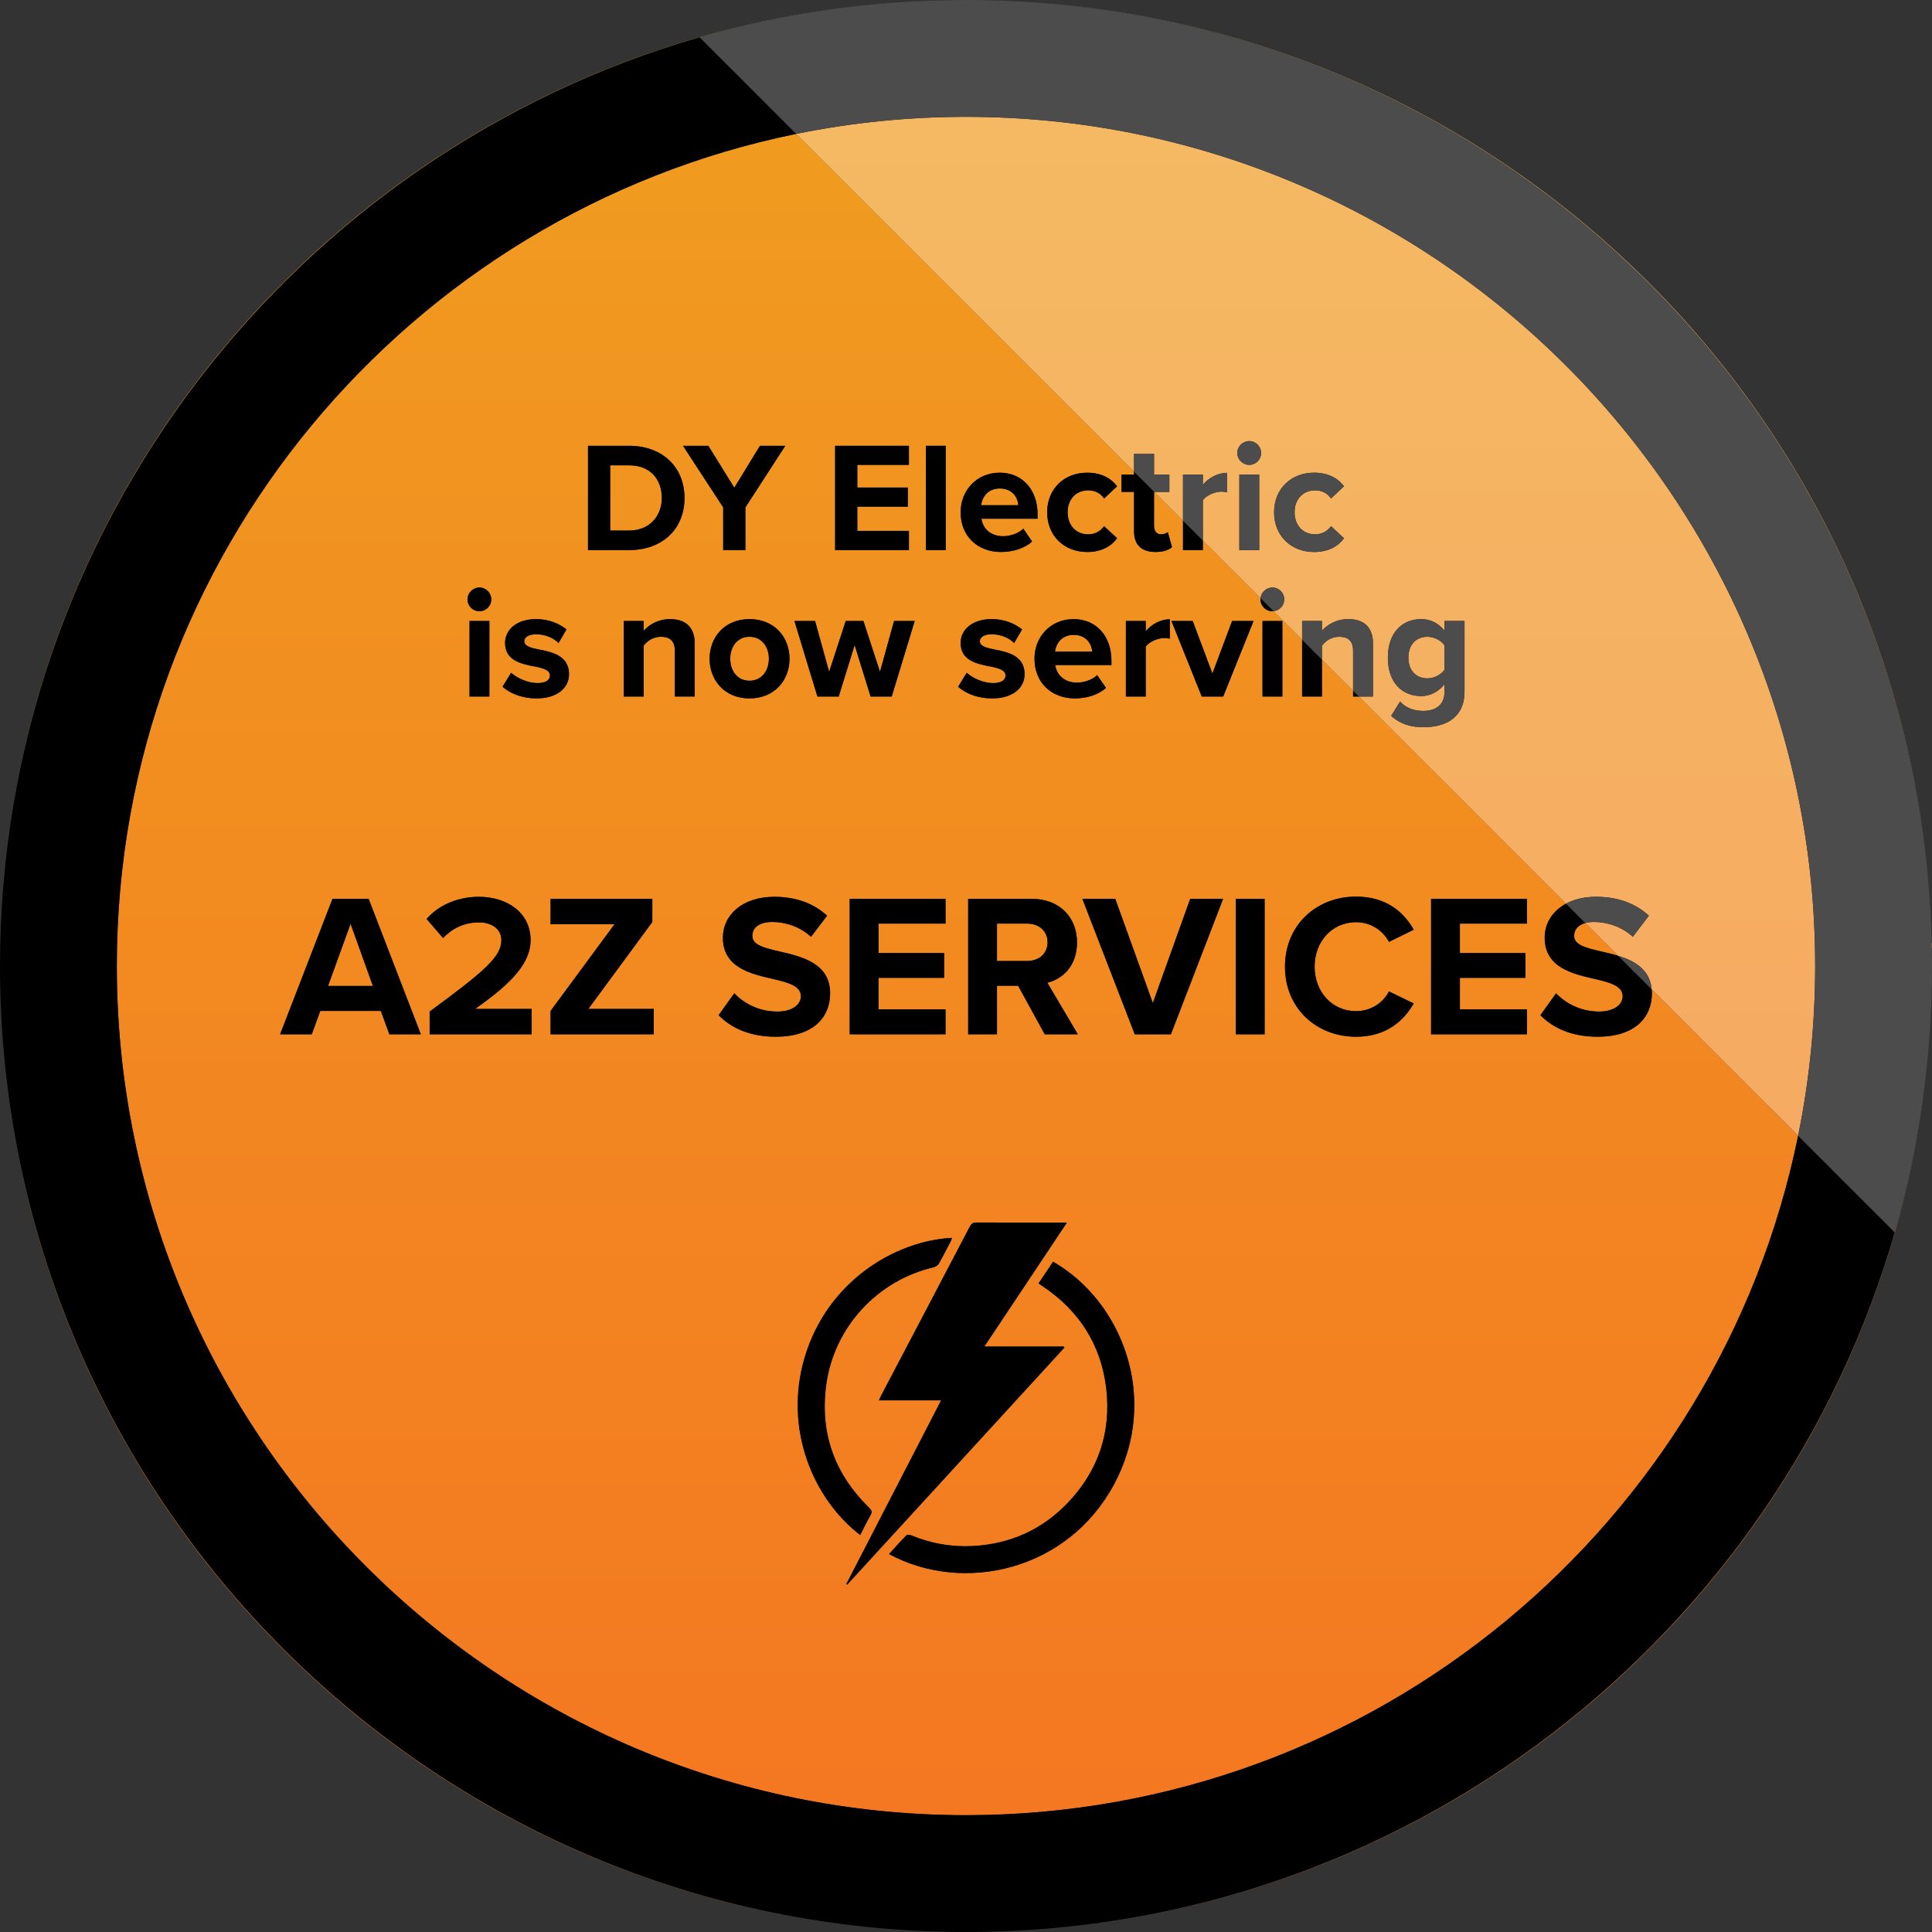 <!-- Generator: Adobe Illustrator 21.1.0, SVG Export Plug-In  -->
<svg version="1.1"
	 xmlns="http://www.w3.org/2000/svg" xmlns:xlink="http://www.w3.org/1999/xlink" xmlns:a="http://ns.adobe.com/AdobeSVGViewerExtensions/3.0/"
	 x="0px" y="0px" width="330.175px" height="330.175px" viewBox="0 0 330.175 330.175"
	 style="enable-background:new 0 0 330.175 330.175;" xml:space="preserve">
<rect x="0" y="0" width="330.175" height="330.175" fill="#333333" stroke="none"/>
<style type="text/css">
	.st0{fill:url(#SVGID_1_);}
	.st1{fill:url(#SVGID_2_);}
	.st2{fill:url(#SVGID_3_);}
	.st3{fill:url(#SVGID_4_);}
	.st4{fill:url(#SVGID_5_);}
	.st5{fill:url(#SVGID_6_);}
	.st6{fill:url(#SVGID_7_);}
	.st7{fill:url(#SVGID_8_);}
	.st8{fill:url(#SVGID_9_);}
	.st9{fill:url(#SVGID_10_);}
	.st10{fill:url(#SVGID_11_);}
	.st11{fill:url(#SVGID_12_);}
	.st12{opacity:0.3;fill:#FFFFFF;}
	.st13{fill:url(#SVGID_13_);}
	.st14{fill:url(#SVGID_14_);}
	.st15{fill:url(#SVGID_15_);}
	.st16{fill:url(#SVGID_16_);}
	.st17{fill:url(#SVGID_17_);}
	.st18{fill:url(#SVGID_18_);}
	.st19{fill:url(#SVGID_19_);}
	.st20{fill:url(#SVGID_20_);}
	.st21{fill:url(#SVGID_21_);}
	.st22{fill:url(#SVGID_22_);}
	.st23{fill:url(#SVGID_23_);}
	.st24{fill:url(#SVGID_24_);}
	.st25{fill:url(#SVGID_25_);}
	.st26{fill:url(#SVGID_26_);}
	.st27{fill:url(#SVGID_27_);}
	.st28{fill:url(#SVGID_28_);}
	.st29{fill:url(#SVGID_29_);}
	.st30{fill:url(#SVGID_30_);}
	.st31{fill:url(#SVGID_31_);}
	.st32{fill:url(#SVGID_32_);}
	.st33{fill:url(#SVGID_33_);}
	.st34{fill:url(#SVGID_34_);}
</style>
<defs>
</defs>
<g>
	<linearGradient id="SVGID_1_" gradientUnits="userSpaceOnUse" x1="174.705" y1="3.711863e-05" x2="174.705" y2="330.175">
		<stop  offset="0" style="stop-color:#F09E20"/>
		<stop  offset="1" style="stop-color:#F47521"/>
	</linearGradient>
	<path class="st0" d="M175.555,157.842h-5.172v6.387h5.172c1.978,0,3.473-1.249,3.473-3.194
		C179.028,159.093,177.533,157.842,175.555,157.842z"/>
	<linearGradient id="SVGID_2_" gradientUnits="userSpaceOnUse" x1="59.894" y1="3.711863e-05" x2="59.894" y2="330.175">
		<stop  offset="0" style="stop-color:#F09E20"/>
		<stop  offset="1" style="stop-color:#F47521"/>
	</linearGradient>
	<polygon class="st1" points="56.059,168.498 63.729,168.498 59.911,157.878 	"/>
	<linearGradient id="SVGID_3_" gradientUnits="userSpaceOnUse" x1="128.098" y1="3.711863e-05" x2="128.098" y2="330.175">
		<stop  offset="0" style="stop-color:#F09E20"/>
		<stop  offset="1" style="stop-color:#F47521"/>
	</linearGradient>
	<path class="st2" d="M128.085,116.336c2.111,0,3.315-1.737,3.315-3.769c0-2.005-1.204-3.743-3.315-3.743
		c-2.113,0-3.289,1.738-3.289,3.743C124.796,114.599,125.971,116.336,128.085,116.336z"/>
	<linearGradient id="SVGID_4_" gradientUnits="userSpaceOnUse" x1="108.692" y1="3.711863e-05" x2="108.692" y2="330.175">
		<stop  offset="0" style="stop-color:#F09E20"/>
		<stop  offset="1" style="stop-color:#F47521"/>
	</linearGradient>
	<path class="st3" d="M113.103,85.112c0-3.155-1.924-5.587-5.585-5.587h-3.237v11.147h3.237
		C111.046,90.673,113.103,88.133,113.103,85.112z"/>
	<linearGradient id="SVGID_5_" gradientUnits="userSpaceOnUse" x1="163.63" y1="3.711863e-05" x2="163.63" y2="330.175">
		<stop  offset="0" style="stop-color:#F09E20"/>
		<stop  offset="1" style="stop-color:#F47521"/>
	</linearGradient>
	<path class="st4" d="M282.307,169.748c0,4.235-3.018,7.429-9.267,7.429c-4.443,0-7.636-1.492-9.787-3.68l2.674-3.749
		c1.631,1.701,4.163,3.124,7.357,3.124c2.708,0,4.027-1.285,4.027-2.603c0-1.735-2.012-2.326-4.686-2.951
		c-3.784-0.868-8.643-1.909-8.643-7.081c0-2.421,1.318-4.554,3.65-5.805l-35.397-35.397h-0.995v-0.995l-5.32-5.32v6.314h-3.393
		v-9.707l-4.882-4.882c-0.068,0.007-0.133,0.02-0.203,0.02c-1.095,0-2.031-0.909-2.031-2.031c0-0.069,0.014-0.135,0.021-0.202
		l-9.866-9.866v1.645h-3.393v-5.039l-4.905-4.905h-0.044v5.827c0,0.802,0.427,1.417,1.175,1.417c0.507,0,0.99-0.187,1.178-0.374
		l0.72,2.566c-0.507,0.455-1.417,0.829-2.834,0.829c-2.379,0-3.661-1.23-3.661-3.529V84.07h-2.14v-2.968h2.14v-0.498l-57.723-57.723
		C69.911,36.358,19.966,94.999,19.966,165.087c0,80.021,65.101,145.122,145.122,145.122c70.089,0,128.73-49.945,142.207-116.113
		l-25.029-25.029C282.286,169.289,282.307,169.509,282.307,169.748z M192.411,106.124h3.393v1.764
		c0.91-1.149,2.514-2.058,4.118-2.058v3.315c-0.242-0.053-0.562-0.107-0.936-0.107c-1.123,0-2.621,0.641-3.182,1.47v8.527h-3.393
		V106.124z M185.801,80.782c2.647,0,4.251,1.149,5.106,2.325l-2.22,2.085c-0.614-0.909-1.55-1.39-2.725-1.39
		c-2.059,0-3.502,1.497-3.502,3.743c0,2.245,1.443,3.769,3.502,3.769c1.175,0,2.111-0.534,2.725-1.39l2.22,2.058
		c-0.855,1.204-2.46,2.353-5.106,2.353c-3.983,0-6.843-2.807-6.843-6.79C178.958,83.589,181.818,80.782,185.801,80.782z
		 M183.474,105.804c3.85,0,6.469,2.886,6.469,7.11v0.749h-9.597c0.215,1.63,1.524,2.994,3.718,2.994
		c1.201,0,2.618-0.481,3.448-1.283l1.497,2.192c-1.284,1.176-3.315,1.791-5.32,1.791c-3.931,0-6.898-2.647-6.898-6.79
		C176.792,108.824,179.546,105.804,183.474,105.804z M184.197,176.76h-5.655l-4.547-8.295h-3.612v8.295h-4.926v-23.151h10.827
		c4.824,0,7.775,3.158,7.775,7.463c0,4.095-2.569,6.283-5.067,6.872L184.197,176.76z M170.85,80.782c3.85,0,6.469,2.886,6.469,7.11
		v0.749h-9.597c0.215,1.63,1.524,2.994,3.715,2.994c1.204,0,2.621-0.481,3.45-1.283l1.497,2.192
		c-1.284,1.176-3.315,1.791-5.32,1.791c-3.931,0-6.898-2.647-6.898-6.79C164.168,83.802,166.921,80.782,170.85,80.782z
		 M169.248,113.903c-2.218-0.428-5.08-0.962-5.08-4.036c0-2.166,1.898-4.063,5.293-4.063c2.192,0,3.929,0.748,5.213,1.764
		l-1.363,2.326c-0.777-0.829-2.246-1.497-3.824-1.497c-1.23,0-2.031,0.455-2.031,1.203c0,0.802,1.016,1.097,2.46,1.391
		c2.218,0.428,5.185,1.015,5.185,4.224c0,2.352-2.005,4.143-5.585,4.143c-2.246,0-4.412-0.749-5.774-2.005l1.469-2.379
		c0.936,0.882,2.86,1.764,4.464,1.764c1.471,0,2.166-0.508,2.166-1.31C171.841,114.518,170.717,114.197,169.248,113.903z
		 M158.23,76.184h3.393v17.83h-3.393V76.184z M161.347,162.876v4.235h-11.212v5.38h11.455v4.269h-16.381v-23.151h16.381v4.234
		h-11.455v5.034H161.347z M142.718,76.184h12.615v3.26h-8.822v3.877h8.635v3.262h-8.635v4.143h8.822v3.288h-12.615V76.184z
		 M139.294,106.124l2.405,8.688l2.834-8.688h3.021l2.834,8.688l2.405-8.688h3.528l-3.929,12.911h-3.609l-2.727-8.794l-2.725,8.794
		h-3.637l-3.929-12.911H139.294z M121.052,76.184l4.438,7.164l4.384-7.164h4.331l-6.817,10.531v7.298h-3.796v-7.298l-6.869-10.531
		H121.052z M100.488,76.184h7.03c5.585,0,9.462,3.555,9.462,8.928s-3.877,8.901-9.462,8.901h-7.03V76.184z M81.924,100.404
		c1.123,0,2.033,0.909,2.033,2.032c0,1.122-0.91,2.031-2.033,2.031c-1.095,0-2.031-0.909-2.031-2.031
		C79.893,101.313,80.829,100.404,81.924,100.404z M83.634,106.124v12.911h-3.393v-12.911H83.634z M66.541,176.76l-1.458-3.992
		H54.739l-1.458,3.992h-5.412l8.953-23.151H63l8.922,23.151H66.541z M90.85,176.76H73.426v-3.887
		c9.476-6.977,12.255-9.372,12.255-12.218c0-2.014-1.84-3.02-3.784-3.02c-2.603,0-4.618,1.042-6.178,2.672l-2.812-3.263
		c2.255-2.603,5.692-3.783,8.92-3.783c4.929,0,8.852,2.777,8.852,7.393c0,3.957-3.261,7.393-9.476,11.767h9.649V176.76z
		 M85.885,117.352l1.469-2.379c0.936,0.882,2.86,1.764,4.464,1.764c1.471,0,2.166-0.508,2.166-1.31c0-0.909-1.123-1.23-2.592-1.524
		c-2.218-0.428-5.08-0.962-5.08-4.036c0-2.166,1.898-4.063,5.293-4.063c2.192,0,3.929,0.748,5.213,1.764l-1.363,2.326
		c-0.777-0.829-2.246-1.497-3.824-1.497c-1.23,0-2.031,0.455-2.031,1.203c0,0.802,1.016,1.097,2.46,1.391
		c2.218,0.428,5.185,1.015,5.185,4.224c0,2.352-2.005,4.143-5.585,4.143C89.413,119.357,87.247,118.608,85.885,117.352z
		 M111.724,176.76H94.091v-3.992l10.932-14.821H94.091v-4.338h17.39v3.957l-10.935,14.856h11.178V176.76z M118.721,119.036h-3.395
		v-7.805c0-1.791-0.934-2.406-2.379-2.406c-1.336,0-2.379,0.749-2.941,1.524v8.688h-3.393v-12.911h3.393v1.685
		c0.829-0.989,2.407-2.005,4.519-2.005c2.834,0,4.196,1.603,4.196,4.116V119.036z M128.085,105.804c4.277,0,6.843,3.101,6.843,6.763
		c0,3.688-2.566,6.79-6.843,6.79c-4.251,0-6.817-3.102-6.817-6.79C121.268,108.905,123.834,105.804,128.085,105.804z
		 M122.812,173.497l2.674-3.749c1.631,1.701,4.163,3.124,7.357,3.124c2.708,0,4.027-1.285,4.027-2.603
		c0-1.735-2.012-2.326-4.686-2.951c-3.784-0.868-8.643-1.909-8.643-7.081c0-3.852,3.332-6.977,8.781-6.977
		c3.68,0,6.735,1.111,9.024,3.229l-2.741,3.609c-1.874-1.735-4.375-2.534-6.63-2.534c-2.221,0-3.4,0.972-3.4,2.36
		c0,1.562,1.942,2.048,4.615,2.672c3.818,0.869,8.677,2.014,8.677,7.15c0,4.235-3.018,7.429-9.267,7.429
		C128.156,177.176,124.962,175.684,122.812,173.497z M137.524,231.95c3.866-12.977,15.43-19.893,25.163-20.404
		c-0.059,0.185-0.089,0.357-0.167,0.506c-0.677,1.298-1.339,2.604-2.062,3.875c-0.16,0.282-0.519,0.555-0.834,0.628
		c-9.691,2.246-17.104,10.266-18.43,20.148c-1.1,8.195,1.431,15.19,7.331,20.962c0.437,0.427,0.57,0.723,0.241,1.291
		c-0.634,1.095-1.177,2.243-1.762,3.378C139.01,256.197,133.865,244.233,137.524,231.95z M144.636,270.716
		c5.372-10.411,10.743-20.822,16.2-31.399c-3.639,0-7.076,0-10.621,0c0.149-0.334,0.242-0.575,0.361-0.802
		c5.053-9.621,10.112-19.238,15.151-28.867c0.274-0.524,0.567-0.728,1.174-0.725c4.804,0.026,9.608,0.012,14.412,0.01
		c0.287,0,0.573,0,1.019,0c-4.739,7.115-9.386,14.093-14.108,21.183c4.618,0,9.085,0,13.551,0c0.044,0.06,0.088,0.12,0.132,0.18
		c-12.373,13.503-24.746,27.007-37.119,40.51C144.737,270.776,144.687,270.746,144.636,270.716z M190.413,253.63
		c-7.974,14.882-25.835,18.797-38.477,11.958c0.994-1.089,1.954-2.179,2.972-3.212c0.139-0.141,0.6-0.077,0.856,0.028
		c3.364,1.38,6.854,2.005,10.488,1.811c6.507-0.347,12.035-2.881,16.464-7.635c5.015-5.384,7.167-11.843,6.356-19.135
		c-0.843-7.586-4.63-13.475-10.99-17.702c-0.177-0.117-0.351-0.239-0.6-0.41c0.864-1.289,1.677-2.501,2.487-3.709
		C191.771,222.377,198.268,238.969,190.413,253.63z M200.106,176.76h-6.178l-8.953-23.151h5.621l6.421,17.805l6.387-17.805h5.624
		L200.106,176.76z M205.382,119.036l-5.187-12.911h3.637l3.367,8.982l3.367-8.982h3.663l-5.187,12.911H205.382z M216.122,176.76
		h-4.929v-23.151h4.929V176.76z M219.153,119.036h-3.393v-12.911h3.393V119.036z M231.746,172.803c2.569,0,4.652-1.458,5.624-3.367
		l4.234,2.048c-1.667,2.881-4.581,5.693-9.858,5.693c-6.769,0-12.147-4.86-12.147-11.975c0-7.116,5.378-11.975,12.147-11.975
		c5.277,0,8.227,2.777,9.858,5.657l-4.234,2.083c-0.972-1.874-3.055-3.366-5.624-3.366c-4.027,0-7.08,3.228-7.08,7.601
		C224.666,169.575,227.718,172.803,231.746,172.803z M260.949,157.842h-11.455v5.034h11.212v4.235h-11.212v5.38h11.455v4.269
		h-16.381v-23.151h16.381V157.842z"/>
	<linearGradient id="SVGID_6_" gradientUnits="userSpaceOnUse" x1="170.851" y1="3.711863e-05" x2="170.851" y2="330.175">
		<stop  offset="0" style="stop-color:#F09E20"/>
		<stop  offset="1" style="stop-color:#F47521"/>
	</linearGradient>
	<path class="st5" d="M170.85,83.481c-2.111,0-3.019,1.578-3.18,2.861h6.362C173.952,85.112,173.096,83.481,170.85,83.481z"/>
	<linearGradient id="SVGID_7_" gradientUnits="userSpaceOnUse" x1="59.791" y1="3.711863e-05" x2="59.791" y2="330.175">
		<stop  offset="0" style="stop-color:#F09E20"/>
		<stop  offset="1" style="stop-color:#F47521"/>
	</linearGradient>
	<path class="st6" d="M119.58,6.382l-0.02-0.02C50.551,26.119,0.037,89.66,0.001,165.007C0.037,89.791,50.635,26.18,119.58,6.382z"
		/>
	<linearGradient id="SVGID_8_" gradientUnits="userSpaceOnUse" x1="183.476" y1="3.711863e-05" x2="183.476" y2="330.175">
		<stop  offset="0" style="stop-color:#F09E20"/>
		<stop  offset="1" style="stop-color:#F47521"/>
	</linearGradient>
	<path class="st7" d="M183.474,108.503c-2.111,0-3.019,1.578-3.18,2.861h6.362C186.576,110.135,185.721,108.503,183.474,108.503z"/>
	<linearGradient id="SVGID_9_" gradientUnits="userSpaceOnUse" x1="272.778" y1="3.711863e-05" x2="272.778" y2="330.175">
		<stop  offset="0" style="stop-color:#F09E20"/>
		<stop  offset="1" style="stop-color:#F47521"/>
	</linearGradient>
	<path class="st8" d="M269.015,159.925c0,1.562,1.942,2.048,4.615,2.672c0.937,0.213,1.936,0.444,2.911,0.745l-5.601-5.601
		C269.676,158.081,269.015,158.886,269.015,159.925z"/>
	<linearGradient id="SVGID_10_" gradientUnits="userSpaceOnUse" x1="244.451" y1="3.711863e-05" x2="244.451" y2="330.175">
		<stop  offset="0" style="stop-color:#F09E20"/>
		<stop  offset="1" style="stop-color:#F47521"/>
	</linearGradient>
	<path class="st9" d="M165.088,330.175C165.088,330.175,165.088,330.175,165.088,330.175c75.383,0,138.962-50.527,158.726-119.56
		l-0.02-0.02C303.987,279.564,240.338,330.175,165.088,330.175z"/>
	<linearGradient id="SVGID_11_" gradientUnits="userSpaceOnUse" x1="82.512" y1="4.882812e-04" x2="82.512" y2="330.175">
		<stop  offset="0" style="stop-color:#F09E20"/>
		<stop  offset="1" style="stop-color:#F47521"/>
	</linearGradient>
	<path class="st10" d="M0,165.088C0,165.088,0,165.088,0,165.088c0,91.154,73.878,165.052,165.023,165.087
		C74.023,330.14,0,256.096,0,165.088z"/>
	<path d="M0,165.087C0,165.087,0,165.087,0,165.087c0-0.027,0.001-0.053,0.001-0.08C0.001,165.034,0,165.061,0,165.087z"/>
	<path d="M165.087,330.175C165.087,330.175,165.087,330.175,165.087,330.175c-0.021,0-0.043-0.001-0.064-0.001
		C165.045,330.175,165.066,330.175,165.087,330.175z"/>
	<path d="M323.793,210.595l-16.499-16.499c-13.477,66.168-72.118,116.113-142.207,116.113c-80.02,0-145.122-65.101-145.122-145.122
		c0-70.089,49.945-128.73,116.113-142.207L119.58,6.382C50.635,26.18,0.037,89.791,0.001,165.007c0,0.027-0.001,0.053-0.001,0.08
		c0,91.008,74.023,165.052,165.023,165.087c0.021,0,0.043,0.001,0.064,0.001C240.338,330.175,303.987,279.564,323.793,210.595z"/>
	<path d="M116.98,85.112c0-5.373-3.877-8.928-9.462-8.928h-7.03v17.83h7.03C113.103,94.014,116.98,90.485,116.98,85.112z
		 M104.281,79.525h3.237c3.661,0,5.585,2.432,5.585,5.587c0,3.02-2.057,5.56-5.585,5.56h-3.237V79.525z"/>
	<polygon points="123.592,94.014 127.388,94.014 127.388,86.716 134.205,76.184 129.874,76.184 125.49,83.348 121.052,76.184 
		116.723,76.184 123.592,86.716 	"/>
	<polygon points="155.333,90.726 146.512,90.726 146.512,86.583 155.146,86.583 155.146,83.321 146.512,83.321 146.512,79.445 
		155.333,79.445 155.333,76.184 142.718,76.184 142.718,94.014 155.333,94.014 	"/>
	<rect x="158.23" y="76.184" width="3.393" height="17.83"/>
	<path d="M171.066,94.335c2.005,0,4.035-0.615,5.32-1.791l-1.497-2.192c-0.829,0.802-2.246,1.283-3.45,1.283
		c-2.192,0-3.5-1.364-3.715-2.994h9.597v-0.749c0-4.224-2.618-7.11-6.469-7.11c-3.929,0-6.682,3.02-6.682,6.763
		C164.168,91.688,167.135,94.335,171.066,94.335z M170.85,83.481c2.246,0,3.102,1.631,3.182,2.861h-6.362
		C167.831,85.059,168.739,83.481,170.85,83.481z"/>
	<path d="M185.801,94.335c2.647,0,4.251-1.149,5.106-2.353l-2.22-2.058c-0.614,0.855-1.55,1.39-2.725,1.39
		c-2.059,0-3.502-1.524-3.502-3.769c0-2.245,1.443-3.743,3.502-3.743c1.175,0,2.111,0.481,2.725,1.39l2.22-2.085
		c-0.855-1.175-2.46-2.325-5.106-2.325c-3.983,0-6.843,2.807-6.843,6.763C178.958,91.528,181.818,94.335,185.801,94.335z"/>
	<path d="M191.663,81.102v2.968h2.14v6.735c0,2.3,1.282,3.529,3.661,3.529c1.417,0,2.327-0.374,2.834-0.829l-0.72-2.566
		c-0.187,0.187-0.67,0.374-1.178,0.374c-0.749,0-1.175-0.615-1.175-1.417V84.07h0.044l-3.466-3.466v0.498H191.663z"/>
	<polygon points="205.567,94.014 205.567,92.368 202.173,88.975 202.173,94.014 	"/>
	<path d="M81.924,104.467c1.123,0,2.033-0.909,2.033-2.031c0-1.123-0.91-2.032-2.033-2.032c-1.095,0-2.031,0.909-2.031,2.032
		C79.893,103.558,80.829,104.467,81.924,104.467z"/>
	<rect x="80.241" y="106.124" width="3.393" height="12.911"/>
	<path d="M97.245,115.214c0-3.208-2.967-3.796-5.185-4.224c-1.443-0.294-2.46-0.589-2.46-1.391c0-0.748,0.801-1.203,2.031-1.203
		c1.578,0,3.047,0.668,3.824,1.497l1.363-2.326c-1.284-1.016-3.021-1.764-5.213-1.764c-3.396,0-5.293,1.897-5.293,4.063
		c0,3.074,2.862,3.609,5.08,4.036c1.469,0.294,2.592,0.615,2.592,1.524c0,0.802-0.694,1.31-2.166,1.31
		c-1.604,0-3.528-0.883-4.464-1.764l-1.469,2.379c1.363,1.256,3.528,2.005,5.774,2.005C95.24,119.357,97.245,117.565,97.245,115.214
		z"/>
	<path d="M114.524,105.804c-2.111,0-3.689,1.015-4.519,2.005v-1.685h-3.393v12.911h3.393v-8.688
		c0.562-0.775,1.604-1.524,2.941-1.524c1.445,0,2.379,0.615,2.379,2.406v7.805h3.395v-9.116
		C118.721,107.407,117.358,105.804,114.524,105.804z"/>
	<path d="M128.085,119.357c4.277,0,6.843-3.102,6.843-6.79c0-3.662-2.566-6.763-6.843-6.763c-4.251,0-6.817,3.101-6.817,6.763
		C121.268,116.255,123.834,119.357,128.085,119.357z M128.085,108.824c2.111,0,3.315,1.738,3.315,3.743
		c0,2.032-1.204,3.769-3.315,3.769c-2.113,0-3.289-1.737-3.289-3.769C124.796,110.562,125.971,108.824,128.085,108.824z"/>
	<polygon points="143.332,119.036 146.057,110.241 148.784,119.036 152.393,119.036 156.321,106.124 152.793,106.124 
		150.388,114.812 147.554,106.124 144.533,106.124 141.699,114.812 139.294,106.124 135.766,106.124 139.694,119.036 	"/>
	<path d="M169.675,116.737c-1.604,0-3.528-0.883-4.464-1.764l-1.469,2.379c1.362,1.256,3.528,2.005,5.774,2.005
		c3.58,0,5.585-1.791,5.585-4.143c0-3.208-2.967-3.796-5.185-4.224c-1.443-0.294-2.46-0.589-2.46-1.391
		c0-0.748,0.801-1.203,2.031-1.203c1.578,0,3.047,0.668,3.824,1.497l1.363-2.326c-1.284-1.016-3.021-1.764-5.213-1.764
		c-3.395,0-5.293,1.897-5.293,4.063c0,3.074,2.862,3.609,5.08,4.036c1.469,0.294,2.592,0.615,2.592,1.524
		C171.841,116.229,171.146,116.737,169.675,116.737z"/>
	<path d="M183.69,119.357c2.005,0,4.035-0.615,5.32-1.791l-1.497-2.192c-0.829,0.802-2.246,1.283-3.448,1.283
		c-2.194,0-3.502-1.364-3.718-2.994h9.597v-0.749c0-4.224-2.618-7.11-6.469-7.11c-3.929,0-6.682,3.02-6.682,6.763
		C176.792,116.71,179.759,119.357,183.69,119.357z M183.474,108.503c2.246,0,3.102,1.631,3.182,2.861h-6.362
		C180.455,110.081,181.363,108.503,183.474,108.503z"/>
	<path d="M195.805,110.509c0.562-0.829,2.059-1.47,3.182-1.47c0.374,0,0.694,0.053,0.936,0.107v-3.315
		c-1.604,0-3.208,0.909-4.118,2.058v-1.764h-3.393v12.911h3.393V110.509z"/>
	<polygon points="210.566,106.124 207.199,115.106 203.832,106.124 200.195,106.124 205.382,119.036 209.043,119.036 
		214.23,106.124 	"/>
	<path d="M217.442,104.467c0.069,0,0.135-0.014,0.203-0.02l-2.212-2.212c-0.007,0.067-0.021,0.133-0.021,0.202
		C215.411,103.558,216.347,104.467,217.442,104.467z"/>
	<rect x="215.76" y="106.124" width="3.393" height="12.911"/>
	<polygon points="225.92,119.036 225.92,112.722 222.527,109.328 222.527,119.036 	"/>
	<polygon points="231.24,119.036 232.234,119.036 231.24,118.041 	"/>
	<path d="M56.822,153.609l-8.953,23.151h5.412l1.458-3.992h10.344l1.458,3.992h5.381L63,153.609H56.822z M56.059,168.498
		l3.852-10.621l3.818,10.621H56.059z"/>
	<path d="M90.677,160.654c0-4.617-3.923-7.393-8.852-7.393c-3.228,0-6.664,1.18-8.92,3.783l2.812,3.263
		c1.56-1.631,3.575-2.672,6.178-2.672c1.944,0,3.784,1.006,3.784,3.02c0,2.846-2.778,5.241-12.255,12.218v3.887H90.85v-4.338h-9.649
		C87.416,168.048,90.677,164.611,90.677,160.654z"/>
	<polygon points="111.481,157.565 111.481,153.609 94.091,153.609 94.091,157.947 105.023,157.947 94.091,172.768 94.091,176.76 
		111.724,176.76 111.724,172.421 100.547,172.421 	"/>
	<path d="M141.866,169.748c0-5.137-4.858-6.281-8.677-7.15c-2.674-0.625-4.615-1.111-4.615-2.672c0-1.388,1.179-2.36,3.4-2.36
		c2.255,0,4.757,0.798,6.63,2.534l2.741-3.609c-2.289-2.118-5.344-3.229-9.024-3.229c-5.449,0-8.781,3.124-8.781,6.977
		c0,5.172,4.858,6.213,8.643,7.081c2.674,0.625,4.686,1.215,4.686,2.951c0,1.318-1.32,2.603-4.027,2.603
		c-3.194,0-5.726-1.423-7.357-3.124l-2.674,3.749c2.151,2.188,5.344,3.68,9.787,3.68
		C138.848,177.176,141.866,173.983,141.866,169.748z"/>
	<polygon points="161.59,157.842 161.59,153.609 145.209,153.609 145.209,176.76 161.59,176.76 161.59,172.491 150.135,172.491 
		150.135,167.111 161.347,167.111 161.347,162.876 150.135,162.876 150.135,157.842 	"/>
	<path d="M184.059,161.071c0-4.304-2.951-7.463-7.775-7.463h-10.827v23.151h4.926v-8.295h3.612l4.547,8.295h5.655l-5.206-8.816
		C181.49,167.354,184.059,165.166,184.059,161.071z M175.555,164.229h-5.172v-6.387h5.172c1.978,0,3.473,1.251,3.473,3.194
		C179.028,162.98,177.533,164.229,175.555,164.229z"/>
	<polygon points="197.017,171.414 190.596,153.609 184.974,153.609 193.928,176.76 200.106,176.76 209.028,153.609 203.404,153.609 
			"/>
	<rect x="211.193" y="153.609" width="4.929" height="23.151"/>
	<path d="M231.746,157.601c2.569,0,4.652,1.492,5.624,3.366l4.234-2.083c-1.631-2.88-4.581-5.657-9.858-5.657
		c-6.769,0-12.147,4.858-12.147,11.975c0,7.115,5.378,11.975,12.147,11.975c5.277,0,8.19-2.812,9.858-5.693l-4.234-2.048
		c-0.972,1.909-3.055,3.367-5.624,3.367c-4.027,0-7.08-3.228-7.08-7.601C224.666,160.828,227.718,157.601,231.746,157.601z"/>
	<polygon points="244.568,176.76 260.949,176.76 260.949,172.491 249.494,172.491 249.494,167.111 260.706,167.111 260.706,162.876 
		249.494,162.876 249.494,157.842 260.949,157.842 260.949,153.609 244.568,153.609 	"/>
	<path d="M263.981,160.237c0,5.172,4.858,6.213,8.643,7.081c2.674,0.625,4.686,1.215,4.686,2.951c0,1.318-1.32,2.603-4.027,2.603
		c-3.194,0-5.726-1.423-7.357-3.124l-2.674,3.749c2.151,2.188,5.344,3.68,9.787,3.68c6.249,0,9.267-3.194,9.267-7.429
		c0-0.238-0.021-0.459-0.041-0.681l-5.725-5.725c-0.975-0.301-1.974-0.532-2.911-0.745c-2.674-0.625-4.615-1.111-4.615-2.672
		c0-1.039,0.661-1.844,1.925-2.184l-3.309-3.309C265.3,155.684,263.981,157.816,263.981,160.237z"/>
	<path d="M181.775,230.116c-4.466,0-8.933,0-13.551,0c4.722-7.089,9.369-14.068,14.108-21.183c-0.445,0-0.732,0-1.019,0
		c-4.804,0.002-9.608,0.016-14.412-0.01c-0.606-0.003-0.899,0.2-1.174,0.725c-5.038,9.628-10.098,19.246-15.151,28.867
		c-0.119,0.227-0.212,0.468-0.361,0.802c3.546,0,6.982,0,10.621,0c-5.457,10.577-10.829,20.988-16.2,31.399
		c0.05,0.03,0.101,0.06,0.151,0.09c12.373-13.503,24.746-27.007,37.119-40.51C181.862,230.236,181.819,230.176,181.775,230.116z"/>
	<path d="M179.969,215.624c-0.81,1.208-1.622,2.419-2.487,3.709c0.249,0.17,0.423,0.292,0.6,0.41
		c6.36,4.227,10.146,10.116,10.99,17.702c0.811,7.292-1.341,13.751-6.356,19.135c-4.429,4.754-9.957,7.289-16.464,7.635
		c-3.633,0.193-7.123-0.431-10.488-1.811c-0.256-0.105-0.717-0.169-0.856-0.028c-1.018,1.033-1.978,2.123-2.972,3.212
		c12.642,6.839,30.504,2.924,38.477-11.958C198.268,238.969,191.771,222.377,179.969,215.624z"/>
	<path d="M148.766,258.956c0.329-0.567,0.195-0.863-0.241-1.291c-5.9-5.773-8.43-12.768-7.331-20.962
		c1.326-9.883,8.738-17.903,18.43-20.148c0.315-0.073,0.674-0.347,0.834-0.628c0.724-1.271,1.386-2.577,2.062-3.875
		c0.077-0.148,0.107-0.321,0.167-0.506c-9.732,0.511-21.297,7.427-25.163,20.404c-3.659,12.283,1.485,24.247,9.481,30.384
		C147.59,261.199,148.132,260.051,148.766,258.956z"/>
	<linearGradient id="SVGID_12_" gradientUnits="userSpaceOnUse" x1="228.58" y1="3.711863e-05" x2="228.58" y2="330.175">
		<stop  offset="0" style="stop-color:#F09E20"/>
		<stop  offset="1" style="stop-color:#F47521"/>
	</linearGradient>
	<path class="st11" d="M228.861,108.824c-1.336,0-2.379,0.749-2.941,1.524v2.374l5.32,5.32v-6.811
		C231.24,109.439,230.306,108.824,228.861,108.824z"/>
	<path class="st12" d="M228.861,108.824c-1.336,0-2.379,0.749-2.941,1.524v2.374l5.32,5.32v-6.811
		C231.24,109.439,230.306,108.824,228.861,108.824z"/>
	<linearGradient id="SVGID_13_" gradientUnits="userSpaceOnUse" x1="223.144" y1="3.711863e-05" x2="223.144" y2="330.175">
		<stop  offset="0" style="stop-color:#F09E20"/>
		<stop  offset="1" style="stop-color:#F47521"/>
	</linearGradient>
	<path class="st13" d="M165.087,19.966c-9.932,0-19.632,1.005-29.008,2.915l57.723,57.723v-3.03h3.422v3.528h2.618v2.968h-2.574
		l4.905,4.905v-7.873h3.393v1.764c0.91-1.149,2.514-2.058,4.118-2.058v3.315c-0.242-0.053-0.562-0.107-0.936-0.107
		c-1.123,0-2.621,0.641-3.182,1.47v6.881l9.866,9.866c0.105-1.027,0.983-1.83,2.01-1.83c1.123,0,2.033,0.909,2.033,2.032
		c0,1.053-0.804,1.908-1.83,2.01l4.882,4.882v-3.204h3.393v1.685c0.829-0.989,2.407-2.005,4.519-2.005
		c2.834,0,4.196,1.603,4.196,4.116v9.116h-2.401l35.397,35.397c1.378-0.739,3.108-1.172,5.132-1.172c3.68,0,6.735,1.111,9.024,3.229
		l-2.741,3.609c-1.874-1.735-4.375-2.534-6.63-2.534c-0.559,0-1.051,0.062-1.475,0.176l5.601,5.601
		c2.814,0.87,5.414,2.343,5.725,5.725l25.029,25.029c1.91-9.376,2.915-19.077,2.915-29.009
		C310.209,85.067,245.108,19.966,165.087,19.966z M215.196,94.014h-3.393V81.102h3.393V94.014z M213.485,79.445
		c-1.095,0-2.031-0.909-2.031-2.031c0-1.123,0.936-2.032,2.031-2.032c1.123,0,2.033,0.909,2.033,2.032
		C215.518,78.536,214.608,79.445,213.485,79.445z M224.742,91.314c1.175,0,2.111-0.534,2.725-1.39l2.22,2.058
		c-0.855,1.204-2.46,2.353-5.106,2.353c-3.983,0-6.843-2.807-6.843-6.79c0-3.956,2.86-6.763,6.843-6.763
		c2.647,0,4.251,1.149,5.106,2.325l-2.22,2.085c-0.614-0.909-1.55-1.39-2.725-1.39c-2.059,0-3.502,1.497-3.502,3.743
		C221.24,89.79,222.683,91.314,224.742,91.314z M250.283,118.153c0,4.919-3.796,6.122-6.978,6.122c-2.218,0-3.929-0.507-5.559-1.924
		l1.524-2.46c1.043,1.149,2.405,1.604,4.035,1.604c1.632,0,3.557-0.722,3.557-3.262v-1.309c-1.016,1.283-2.405,2.031-3.983,2.031
		c-3.234,0-5.694-2.271-5.694-6.575c0-4.224,2.433-6.576,5.694-6.576c1.55,0,2.941,0.668,3.983,1.977v-1.657h3.422V118.153z"/>
	<path class="st12" d="M165.087,19.966c-9.932,0-19.632,1.005-29.008,2.915l57.723,57.723v-3.03h3.422v3.528h2.618v2.968h-2.574
		l4.905,4.905v-7.873h3.393v1.764c0.91-1.149,2.514-2.058,4.118-2.058v3.315c-0.242-0.053-0.562-0.107-0.936-0.107
		c-1.123,0-2.621,0.641-3.182,1.47v6.881l9.866,9.866c0.105-1.027,0.983-1.83,2.01-1.83c1.123,0,2.033,0.909,2.033,2.032
		c0,1.053-0.804,1.908-1.83,2.01l4.882,4.882v-3.204h3.393v1.685c0.829-0.989,2.407-2.005,4.519-2.005
		c2.834,0,4.196,1.603,4.196,4.116v9.116h-2.401l35.397,35.397c1.378-0.739,3.108-1.172,5.132-1.172c3.68,0,6.735,1.111,9.024,3.229
		l-2.741,3.609c-1.874-1.735-4.375-2.534-6.63-2.534c-0.559,0-1.051,0.062-1.475,0.176l5.601,5.601
		c2.814,0.87,5.414,2.343,5.725,5.725l25.029,25.029c1.91-9.376,2.915-19.077,2.915-29.009
		C310.209,85.067,245.108,19.966,165.087,19.966z M215.196,94.014h-3.393V81.102h3.393V94.014z M213.485,79.445
		c-1.095,0-2.031-0.909-2.031-2.031c0-1.123,0.936-2.032,2.031-2.032c1.123,0,2.033,0.909,2.033,2.032
		C215.518,78.536,214.608,79.445,213.485,79.445z M224.742,91.314c1.175,0,2.111-0.534,2.725-1.39l2.22,2.058
		c-0.855,1.204-2.46,2.353-5.106,2.353c-3.983,0-6.843-2.807-6.843-6.79c0-3.956,2.86-6.763,6.843-6.763
		c2.647,0,4.251,1.149,5.106,2.325l-2.22,2.085c-0.614-0.909-1.55-1.39-2.725-1.39c-2.059,0-3.502,1.497-3.502,3.743
		C221.24,89.79,222.683,91.314,224.742,91.314z M250.283,118.153c0,4.919-3.796,6.122-6.978,6.122c-2.218,0-3.929-0.507-5.559-1.924
		l1.524-2.46c1.043,1.149,2.405,1.604,4.035,1.604c1.632,0,3.557-0.722,3.557-3.262v-1.309c-1.016,1.283-2.405,2.031-3.983,2.031
		c-3.234,0-5.694-2.271-5.694-6.575c0-4.224,2.433-6.576,5.694-6.576c1.55,0,2.941,0.668,3.983,1.977v-1.657h3.422V118.153z"/>
	<linearGradient id="SVGID_14_" gradientUnits="userSpaceOnUse" x1="142.292" y1="7.934570e-04" x2="142.292" y2="330.176">
		<stop  offset="0" style="stop-color:#F09E20"/>
		<stop  offset="1" style="stop-color:#F47521"/>
	</linearGradient>
	<path class="st14" d="M165.023,0.001c-15.77,0.006-31.021,2.226-45.463,6.361l0.02,0.02C134.022,2.235,149.268,0.007,165.023,0.001
		z"/>
	<path class="st12" d="M165.023,0.001c-15.77,0.006-31.021,2.226-45.463,6.361l0.02,0.02C134.022,2.235,149.268,0.007,165.023,0.001
		z"/>
	<linearGradient id="SVGID_15_" gradientUnits="userSpaceOnUse" x1="243.774" y1="3.711863e-05" x2="243.774" y2="330.175">
		<stop  offset="0" style="stop-color:#F09E20"/>
		<stop  offset="1" style="stop-color:#F47521"/>
	</linearGradient>
	<path class="st15" d="M243.947,108.824c-1.924,0-3.261,1.336-3.261,3.555c0,2.219,1.336,3.555,3.261,3.555
		c1.123,0,2.353-0.642,2.914-1.47v-4.17C246.299,109.439,245.07,108.824,243.947,108.824z"/>
	<path class="st12" d="M243.947,108.824c-1.924,0-3.261,1.336-3.261,3.555c0,2.219,1.336,3.555,3.261,3.555
		c1.123,0,2.353-0.642,2.914-1.47v-4.17C246.299,109.439,245.07,108.824,243.947,108.824z"/>
	<linearGradient id="SVGID_16_" gradientUnits="userSpaceOnUse" x1="247.631" y1="0" x2="247.631" y2="330.015">
		<stop  offset="0" style="stop-color:#F09E20"/>
		<stop  offset="1" style="stop-color:#F47521"/>
	</linearGradient>
	<path class="st16" d="M330.174,165.007C330.131,73.869,256.236,0,165.088,0c0,0,0,0,0,0C256.09,0,330.131,74.015,330.174,165.007z"
		/>
	<path class="st12" d="M330.174,165.007C330.131,73.869,256.236,0,165.088,0c0,0,0,0,0,0C256.09,0,330.131,74.015,330.174,165.007z"
		/>
	<linearGradient id="SVGID_17_" gradientUnits="userSpaceOnUse" x1="326.984" y1="3.711863e-05" x2="326.984" y2="330.175">
		<stop  offset="0" style="stop-color:#F09E20"/>
		<stop  offset="1" style="stop-color:#F47521"/>
	</linearGradient>
	<path class="st17" d="M330.175,165.088c0,15.779-2.229,31.046-6.382,45.507l0.02,0.02
		C327.954,196.153,330.175,180.88,330.175,165.088C330.175,165.088,330.175,165.088,330.175,165.088z"/>
	<path class="st12" d="M330.175,165.088c0,15.779-2.229,31.046-6.382,45.507l0.02,0.02
		C327.954,196.153,330.175,180.88,330.175,165.088C330.175,165.088,330.175,165.088,330.175,165.088z"/>
	<path d="M330.175,165.087c0-0.027-0.001-0.053-0.001-0.08C330.174,165.034,330.175,165.061,330.175,165.087
		C330.175,165.087,330.175,165.087,330.175,165.087z"/>
	<path class="st12" d="M330.175,165.087c0-0.027-0.001-0.053-0.001-0.08C330.174,165.034,330.175,165.061,330.175,165.087
		C330.175,165.087,330.175,165.087,330.175,165.087z"/>
	<path d="M165.087,0c-0.021,0-0.043,0.001-0.064,0.001C165.045,0.001,165.066,0,165.087,0C165.087,0,165.087,0,165.087,0z"/>
	<path class="st12" d="M165.087,0c-0.021,0-0.043,0.001-0.064,0.001C165.045,0.001,165.066,0,165.087,0
		C165.087,0,165.087,0,165.087,0z"/>
	<path d="M136.079,22.881c9.376-1.91,19.077-2.915,29.008-2.915c80.021,0,145.122,65.101,145.122,145.122
		c0,9.932-1.005,19.633-2.915,29.009l16.499,16.499c4.153-14.462,6.382-29.729,6.382-45.507c0-0.027-0.001-0.053-0.001-0.08
		C330.131,74.015,256.09,0,165.088,0c-0.021,0-0.043,0.001-0.064,0.001c-15.756,0.006-31.001,2.234-45.443,6.381L136.079,22.881z"/>
	<path class="st12" d="M136.079,22.881c9.376-1.91,19.077-2.915,29.008-2.915c80.021,0,145.122,65.101,145.122,145.122
		c0,9.932-1.005,19.633-2.915,29.009l16.499,16.499c4.153-14.462,6.382-29.729,6.382-45.507c0-0.027-0.001-0.053-0.001-0.08
		C330.131,74.015,256.09,0,165.088,0c-0.021,0-0.043,0.001-0.064,0.001c-15.756,0.006-31.001,2.234-45.443,6.381L136.079,22.881z"/>
	<polygon points="199.842,84.07 199.842,81.102 197.224,81.102 197.224,77.574 193.802,77.574 193.802,80.604 197.268,84.07 	"/>
	<polygon class="st12" points="199.842,84.07 199.842,81.102 197.224,81.102 197.224,77.574 193.802,77.574 193.802,80.604 
		197.268,84.07 	"/>
	<path d="M205.567,85.487c0.562-0.829,2.059-1.47,3.182-1.47c0.374,0,0.694,0.053,0.936,0.107v-3.315
		c-1.604,0-3.208,0.909-4.118,2.058v-1.764h-3.393v7.873l3.393,3.393V85.487z"/>
	<path class="st12" d="M205.567,85.487c0.562-0.829,2.059-1.47,3.182-1.47c0.374,0,0.694,0.053,0.936,0.107v-3.315
		c-1.604,0-3.208,0.909-4.118,2.058v-1.764h-3.393v7.873l3.393,3.393V85.487z"/>
	<rect x="211.803" y="81.102" width="3.393" height="12.912"/>
	<rect x="211.803" y="81.102" class="st12" width="3.393" height="12.912"/>
	<path d="M213.485,75.382c-1.095,0-2.031,0.909-2.031,2.032c0,1.122,0.936,2.031,2.031,2.031c1.123,0,2.033-0.909,2.033-2.031
		C215.518,76.291,214.608,75.382,213.485,75.382z"/>
	<path class="st12" d="M213.485,75.382c-1.095,0-2.031,0.909-2.031,2.032c0,1.122,0.936,2.031,2.031,2.031
		c1.123,0,2.033-0.909,2.033-2.031C215.518,76.291,214.608,75.382,213.485,75.382z"/>
	<path d="M224.742,83.802c1.175,0,2.111,0.481,2.725,1.39l2.22-2.085c-0.855-1.175-2.46-2.325-5.106-2.325
		c-3.983,0-6.843,2.807-6.843,6.763c0,3.983,2.86,6.79,6.843,6.79c2.647,0,4.251-1.149,5.106-2.353l-2.22-2.058
		c-0.614,0.855-1.55,1.39-2.725,1.39c-2.059,0-3.502-1.524-3.502-3.769C221.24,85.3,222.683,83.802,224.742,83.802z"/>
	<path class="st12" d="M224.742,83.802c1.175,0,2.111,0.481,2.725,1.39l2.22-2.085c-0.855-1.175-2.46-2.325-5.106-2.325
		c-3.983,0-6.843,2.807-6.843,6.763c0,3.983,2.86,6.79,6.843,6.79c2.647,0,4.251-1.149,5.106-2.353l-2.22-2.058
		c-0.614,0.855-1.55,1.39-2.725,1.39c-2.059,0-3.502-1.524-3.502-3.769C221.24,85.3,222.683,83.802,224.742,83.802z"/>
	<path d="M219.475,102.436c0-1.123-0.91-2.032-2.033-2.032c-1.027,0-1.904,0.803-2.01,1.83l2.212,2.212
		C218.671,104.344,219.475,103.489,219.475,102.436z"/>
	<path class="st12" d="M219.475,102.436c0-1.123-0.91-2.032-2.033-2.032c-1.027,0-1.904,0.803-2.01,1.83l2.212,2.212
		C218.671,104.344,219.475,103.489,219.475,102.436z"/>
	<path d="M225.92,110.348c0.562-0.775,1.604-1.524,2.941-1.524c1.445,0,2.379,0.615,2.379,2.406v6.811l0.995,0.995h2.401v-9.116
		c0-2.513-1.363-4.116-4.196-4.116c-2.111,0-3.689,1.015-4.519,2.005v-1.685h-3.393v3.204l3.393,3.393V110.348z"/>
	<path class="st12" d="M225.92,110.348c0.562-0.775,1.604-1.524,2.941-1.524c1.445,0,2.379,0.615,2.379,2.406v6.811l0.995,0.995
		h2.401v-9.116c0-2.513-1.363-4.116-4.196-4.116c-2.111,0-3.689,1.015-4.519,2.005v-1.685h-3.393v3.204l3.393,3.393V110.348z"/>
	<path d="M246.861,107.782c-1.043-1.309-2.433-1.977-3.983-1.977c-3.261,0-5.694,2.352-5.694,6.576c0,4.304,2.46,6.575,5.694,6.575
		c1.578,0,2.967-0.748,3.983-2.031v1.309c0,2.54-1.924,3.262-3.557,3.262c-1.63,0-2.993-0.455-4.035-1.604l-1.524,2.46
		c1.63,1.417,3.341,1.924,5.559,1.924c3.182,0,6.978-1.203,6.978-6.122v-12.029h-3.422V107.782z M246.861,114.465
		c-0.562,0.828-1.791,1.47-2.914,1.47c-1.924,0-3.261-1.336-3.261-3.555c0-2.219,1.336-3.555,3.261-3.555
		c1.123,0,2.353,0.615,2.914,1.47V114.465z"/>
	<path class="st12" d="M246.861,107.782c-1.043-1.309-2.433-1.977-3.983-1.977c-3.261,0-5.694,2.352-5.694,6.576
		c0,4.304,2.46,6.575,5.694,6.575c1.578,0,2.967-0.748,3.983-2.031v1.309c0,2.54-1.924,3.262-3.557,3.262
		c-1.63,0-2.993-0.455-4.035-1.604l-1.524,2.46c1.63,1.417,3.341,1.924,5.559,1.924c3.182,0,6.978-1.203,6.978-6.122v-12.029h-3.422
		V107.782z M246.861,114.465c-0.562,0.828-1.791,1.47-2.914,1.47c-1.924,0-3.261-1.336-3.261-3.555c0-2.219,1.336-3.555,3.261-3.555
		c1.123,0,2.353,0.615,2.914,1.47V114.465z"/>
	<path d="M272.415,157.565c2.255,0,4.757,0.798,6.63,2.534l2.741-3.609c-2.289-2.118-5.344-3.229-9.024-3.229
		c-2.024,0-3.754,0.432-5.132,1.172l3.309,3.309C271.364,157.627,271.856,157.565,272.415,157.565z"/>
	<path class="st12" d="M272.415,157.565c2.255,0,4.757,0.798,6.63,2.534l2.741-3.609c-2.289-2.118-5.344-3.229-9.024-3.229
		c-2.024,0-3.754,0.432-5.132,1.172l3.309,3.309C271.364,157.627,271.856,157.565,272.415,157.565z"/>
	<path d="M276.541,163.343l5.725,5.725C281.955,165.686,279.355,164.212,276.541,163.343z"/>
	<path class="st12" d="M276.541,163.343l5.725,5.725C281.955,165.686,279.355,164.212,276.541,163.343z"/>
</g>
</svg>